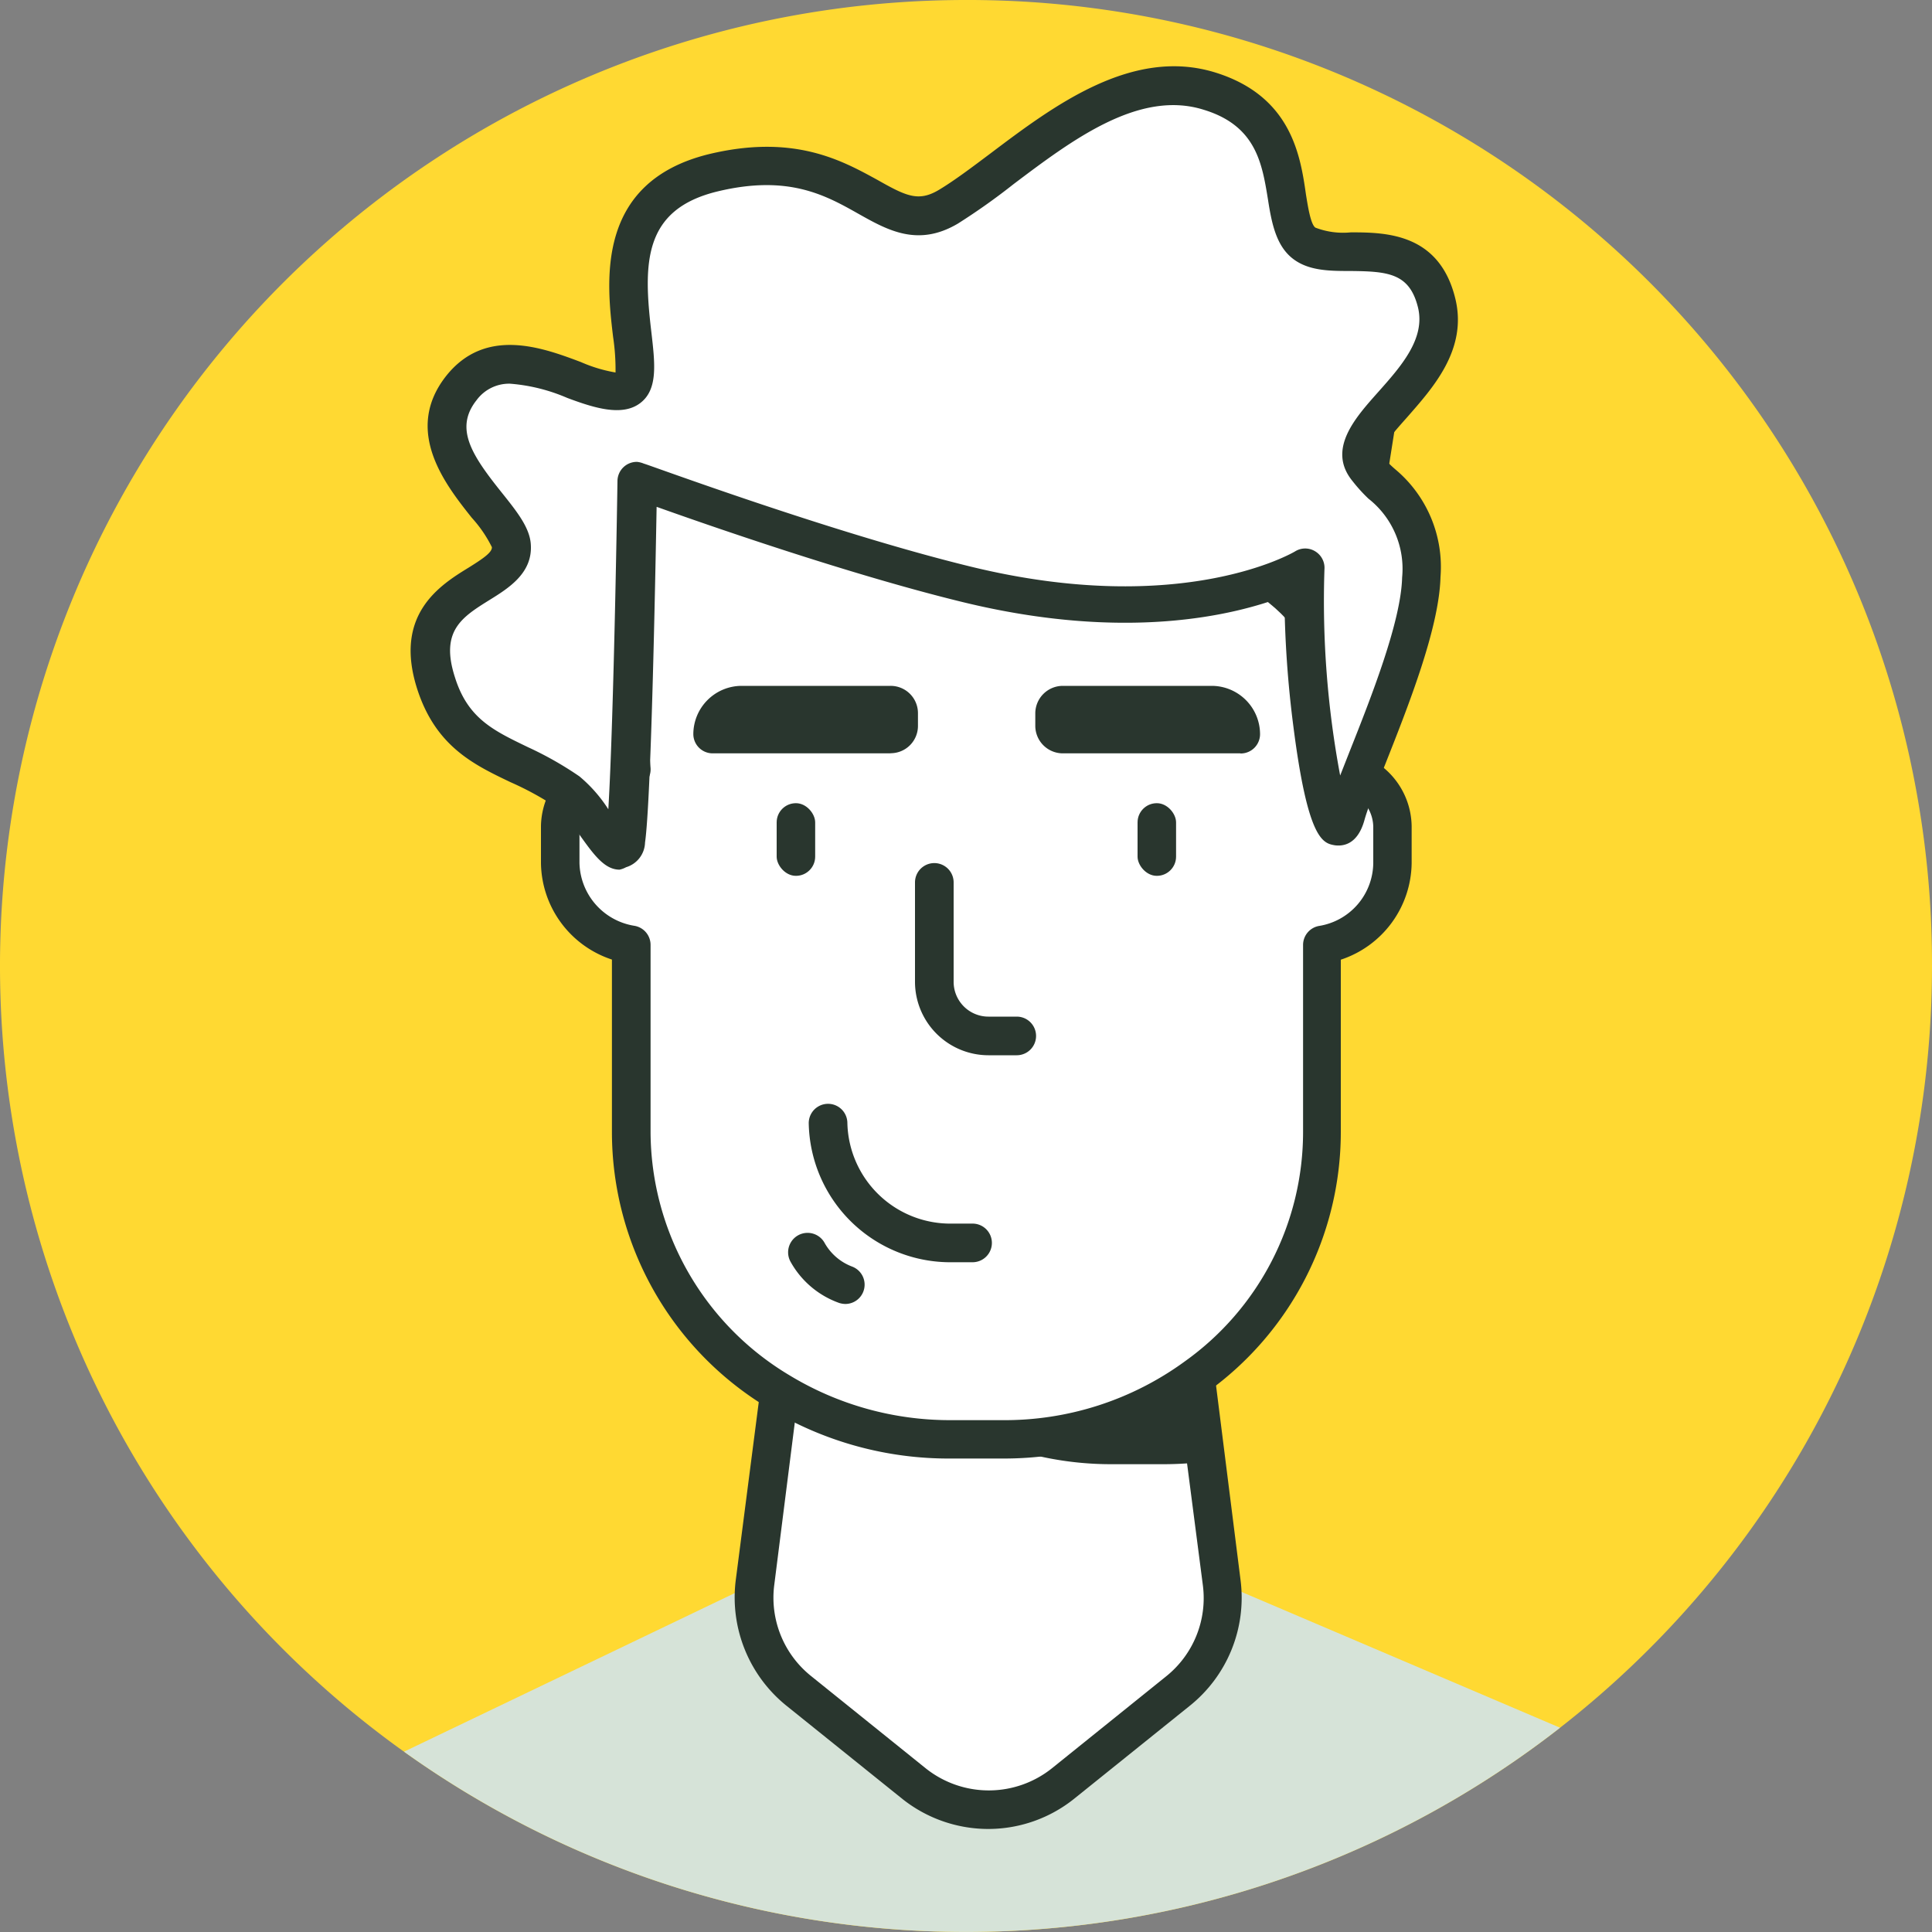 <svg id="Calque_1" data-name="Calque 1" xmlns="http://www.w3.org/2000/svg" viewBox="0 0 150 150"><rect x="0" y="0" width="150" height="150" fill="#808080" stroke="none"/><defs><style>.cls-1{fill:#ffd932;}.cls-2{fill:none;}.cls-3{fill:#d6e3d8;}.cls-4{fill:#fff;}.cls-5{fill:#29362e;}</style></defs><title>male-bold</title><path class="cls-1" d="M150,75A75,75,0,1,1,75,0,74.84,74.84,0,0,1,150,75Z"/><path class="cls-2" d="M150,75A75,75,0,1,1,75,0,74.84,74.84,0,0,1,150,75Z"/><path class="cls-3" d="M121.12,134.14A75,75,0,0,1,31.37,136L57,123.71,58.6,123H95l1.4.6Z"/><path class="cls-4" d="M91.45,131.36l-8.87,7.14a9.3,9.3,0,0,1-11.68,0L62,131.36a9.32,9.32,0,0,1-3.4-8.42L60.51,108l.45-3.56a9.17,9.17,0,0,1,2.53-5.3,9.31,9.31,0,0,1,6.7-2.86H83.3a9.31,9.31,0,0,1,9.24,8.16l1.13,9,1.19,9.42A9.28,9.28,0,0,1,91.45,131.36Z"/><path class="cls-5" d="M76.74,142A10.72,10.72,0,0,1,70,139.62l-8.88-7.14a10.8,10.8,0,0,1-4-9.77l2.38-18.42a10.85,10.85,0,0,1,10.72-9.47H83.29A10.83,10.83,0,0,1,94,104.29l2.32,18.42a10.75,10.75,0,0,1-4,9.77h0l-8.88,7.14A10.67,10.67,0,0,1,76.74,142ZM70.18,97.82a7.8,7.8,0,0,0-5.62,2.4,7.72,7.72,0,0,0-2.12,4.44l-2.33,18.42A7.79,7.79,0,0,0,63,130.15l8.87,7.14a7.85,7.85,0,0,0,9.8,0l8.87-7.14a7.78,7.78,0,0,0,2.85-7.07L91,104.66a7.81,7.81,0,0,0-7.75-6.84Z"/><path class="cls-4" d="M108.12,64.14V67a6.55,6.55,0,0,1-5.5,6.37V87.93a23.44,23.44,0,0,1-9.79,19,25.27,25.27,0,0,1-15,4.87h-4a25.52,25.52,0,0,1-13.29-3.7A23.67,23.67,0,0,1,49,88V73.36A6.55,6.55,0,0,1,43.53,67V64.15a4.5,4.5,0,0,1,4.59-4.41H49L46.94,33.31h59.89l-.31,2-3.86,24.48h.9A4.51,4.51,0,0,1,108.12,64.14Z"/><path class="cls-5" d="M77.81,113.24h-4a26.92,26.92,0,0,1-14.09-3.88A25,25,0,0,1,47.51,87.9V74.5A8,8,0,0,1,42,67V64.15a6,6,0,0,1,5.38-5.88l-2-24.85a1.51,1.51,0,0,1,1.39-1.62h60a1.51,1.51,0,0,1,1.14.53,1.48,1.48,0,0,1,.34,1.21l-3.9,24.74a6,6,0,0,1,5.25,5.87V67a8,8,0,0,1-5.5,7.51v13.4a24.86,24.86,0,0,1-10.4,20.19A26.72,26.72,0,0,1,77.81,113.24Zm-29.72-52a3,3,0,0,0-3.1,2.9h0V67a5.06,5.06,0,0,0,4.27,4.88,1.5,1.5,0,0,1,1.25,1.48V87.92A22.1,22.1,0,0,0,61.3,106.78a24,24,0,0,0,12.51,3.48h4A23.72,23.72,0,0,0,92,105.69a21.88,21.88,0,0,0,9.17-17.77V73.36a1.5,1.5,0,0,1,1.24-1.47A5,5,0,0,0,106.62,67V64.17a3,3,0,0,0-3.08-2.92h-.92a1.5,1.5,0,0,1-1.5-1.5v-.24L105,34.82H48.51l2,24.81a1.52,1.52,0,0,1-1.41,1.62h-1Z"/><path class="cls-5" d="M89.81,42.9s10.84,2.21,12,9l2-2.35V38.13l-3.25-2.45Z"/><path class="cls-5" d="M93.66,113.47a26.47,26.47,0,0,1-3.33.21h-4a25.39,25.39,0,0,1-9.81-1.94h1.32a25.27,25.27,0,0,0,15-4.87Z"/><path class="cls-4" d="M48.51,65.36c-.36,2.48-2.73-2.65-4.4-3.83-4.16-3-8.52-2.92-10.32-8.47-2.48-7.66,6.09-7.22,5.83-10.69-.19-2.52-7.77-7.3-3.89-12.21s10.76,1.69,13,0-4.48-14,6.58-16.7,13,5.76,18.23,2.67,12.71-11.37,20.33-9,4.93,10,7.32,11.79,8.82-1.41,10.31,4.63-7.88,9.76-5.38,12.91c1.48,1.86,4.32,3.09,4.19,8.42s-5,15.41-5.86,18.54c-1.34,4.91-3.76-12.37-3.17-19.38,0,0-9.08,5.56-26.28,1.37-11-2.7-25.49-8-25.49-8S49.11,61.45,48.51,65.36Z"/><path class="cls-5" d="M48.1,67.52c-1.16,0-2-1.16-3.1-2.7a11.89,11.89,0,0,0-1.72-2.09,23.82,23.82,0,0,0-3.64-2c-2.85-1.36-5.8-2.77-7.24-7.21-1.88-5.82,1.78-8.1,4-9.46,1.07-.67,1.82-1.17,1.79-1.58a9.91,9.91,0,0,0-1.56-2.28c-2-2.52-5.36-6.72-2-11,3.06-3.87,7.52-2.2,10.47-1.09a11.44,11.44,0,0,0,2.69.81,17.12,17.12,0,0,0-.19-2.77c-.5-4.21-1.42-12,7.43-14.18,6.64-1.6,10.37.51,13.1,2,2.21,1.25,3.16,1.71,4.72.8,1.21-.72,2.6-1.77,4.08-2.88,4.89-3.69,11-8.27,17.46-6.25,5.84,1.83,6.57,6.4,7,9.43.16,1,.37,2.33.73,2.6a6,6,0,0,0,2.76.37c2.73,0,6.85.07,8.1,5.1,1,4-1.76,7-3.76,9.29-1.34,1.5-2.26,2.6-1.9,3a9.44,9.44,0,0,0,1,1,9.88,9.88,0,0,1,3.52,8.36c-.1,4-2.53,10.09-4.3,14.57-.74,1.85-1.37,3.45-1.61,4.33-.56,2-1.78,2-2.28,1.94-.93-.16-2.1-.37-3.23-9.21a83.68,83.68,0,0,1-.7-10.13c-3.85,1.48-12.31,3.55-25,.45-8.61-2.1-19.37-5.83-23.74-7.39-.11,6-.43,22.78-.9,26.07a2.06,2.06,0,0,1-1.47,1.91A1.86,1.86,0,0,1,48.1,67.52ZM39.6,29.79A3.14,3.14,0,0,0,37,31.07c-1.75,2.21-.35,4.3,2,7.23,1.14,1.43,2.12,2.66,2.21,3.94.17,2.24-1.7,3.41-3.2,4.34-2.15,1.34-3.85,2.4-2.69,6,1,3.21,3,4.14,5.67,5.43a26.84,26.84,0,0,1,4,2.27,11.13,11.13,0,0,1,2.24,2.55c.43-7.1.71-25.29.71-25.5a1.5,1.5,0,0,1,1.53-1.47A1.91,1.91,0,0,1,50,36c.14,0,14.55,5.36,25.4,8,16.41,4,25.07-1.14,25.15-1.19a1.48,1.48,0,0,1,1.57,0,1.5,1.5,0,0,1,.71,1.4,73.36,73.36,0,0,0,1.22,16l.72-1.83c1.69-4.26,4-10.1,4.09-13.54a6.92,6.92,0,0,0-2.61-6.12A12.56,12.56,0,0,1,105,37.34c-2-2.46.24-4.92,2-6.9s3.69-4.14,3.09-6.58c-.66-2.65-2.33-2.79-5.22-2.82-1.63,0-3.31,0-4.55-1s-1.59-2.71-1.87-4.52c-.46-2.83-.92-5.76-5-7-5-1.57-10.19,2.33-14.75,5.77a50.53,50.53,0,0,1-4.33,3.07c-3.11,1.84-5.46.51-7.72-.76-2.55-1.44-5.44-3.06-10.93-1.74-5.8,1.4-5.78,5.58-5.15,10.91.29,2.5.52,4.48-.87,5.53s-3.54.39-5.67-.41A13.86,13.86,0,0,0,39.6,29.79Z"/><path class="cls-5" d="M57.57,54.75H69.14a.62.62,0,0,1,.62.62h0v1a.62.62,0,0,1-.62.62H55.33a2.25,2.25,0,0,1,2.25-2.25Z"/><path class="cls-5" d="M69.14,58.49H55.33a1.5,1.5,0,0,1-1.5-1.5h0a3.76,3.76,0,0,1,3.74-3.74H69.14a2.12,2.12,0,0,1,2.13,2.11h0v1a2.12,2.12,0,0,1-2.12,2.12h0Z"/><path class="cls-5" d="M82.51,54.75H94.08A2.25,2.25,0,0,1,96.33,57H82.51a.62.62,0,0,1-.62-.62h0v-1a.62.62,0,0,1,.61-.63h0Z"/><path class="cls-5" d="M96.29,58.49H82.51a2.14,2.14,0,0,1-2.13-2.12v-1a2.14,2.14,0,0,1,2.13-2.12H94.08A3.76,3.76,0,0,1,97.83,57a1.5,1.5,0,0,1-1.5,1.5Z"/><rect class="cls-5" x="60.3" y="62.36" width="2.99" height="5.64" rx="1.49"/><rect class="cls-5" x="88.32" y="62.36" width="2.99" height="5.64" rx="1.49"/><path class="cls-5" d="M78.94,81.93h-2.2a5.71,5.71,0,0,1-5.7-5.7V68.51a1.5,1.5,0,0,1,3,0v7.72a2.7,2.7,0,0,0,2.7,2.7h2.2a1.5,1.5,0,0,1,0,3Z"/><path class="cls-5" d="M75.51,98H73.94A11,11,0,0,1,62.79,87.2a1.5,1.5,0,1,1,3,0h0A8,8,0,0,0,73.94,95h1.57a1.5,1.5,0,1,1,0,3Z"/><path class="cls-5" d="M65.65,101.24a1.69,1.69,0,0,1-.5-.08A7,7,0,0,1,61.4,98,1.51,1.51,0,1,1,64,96.46h0a4.12,4.12,0,0,0,2.14,1.87,1.5,1.5,0,0,1-.5,2.91Z"/><path class="cls-2" d="M150,75A75,75,0,1,1,75,0,74.84,74.84,0,0,1,150,75Z"/></svg>